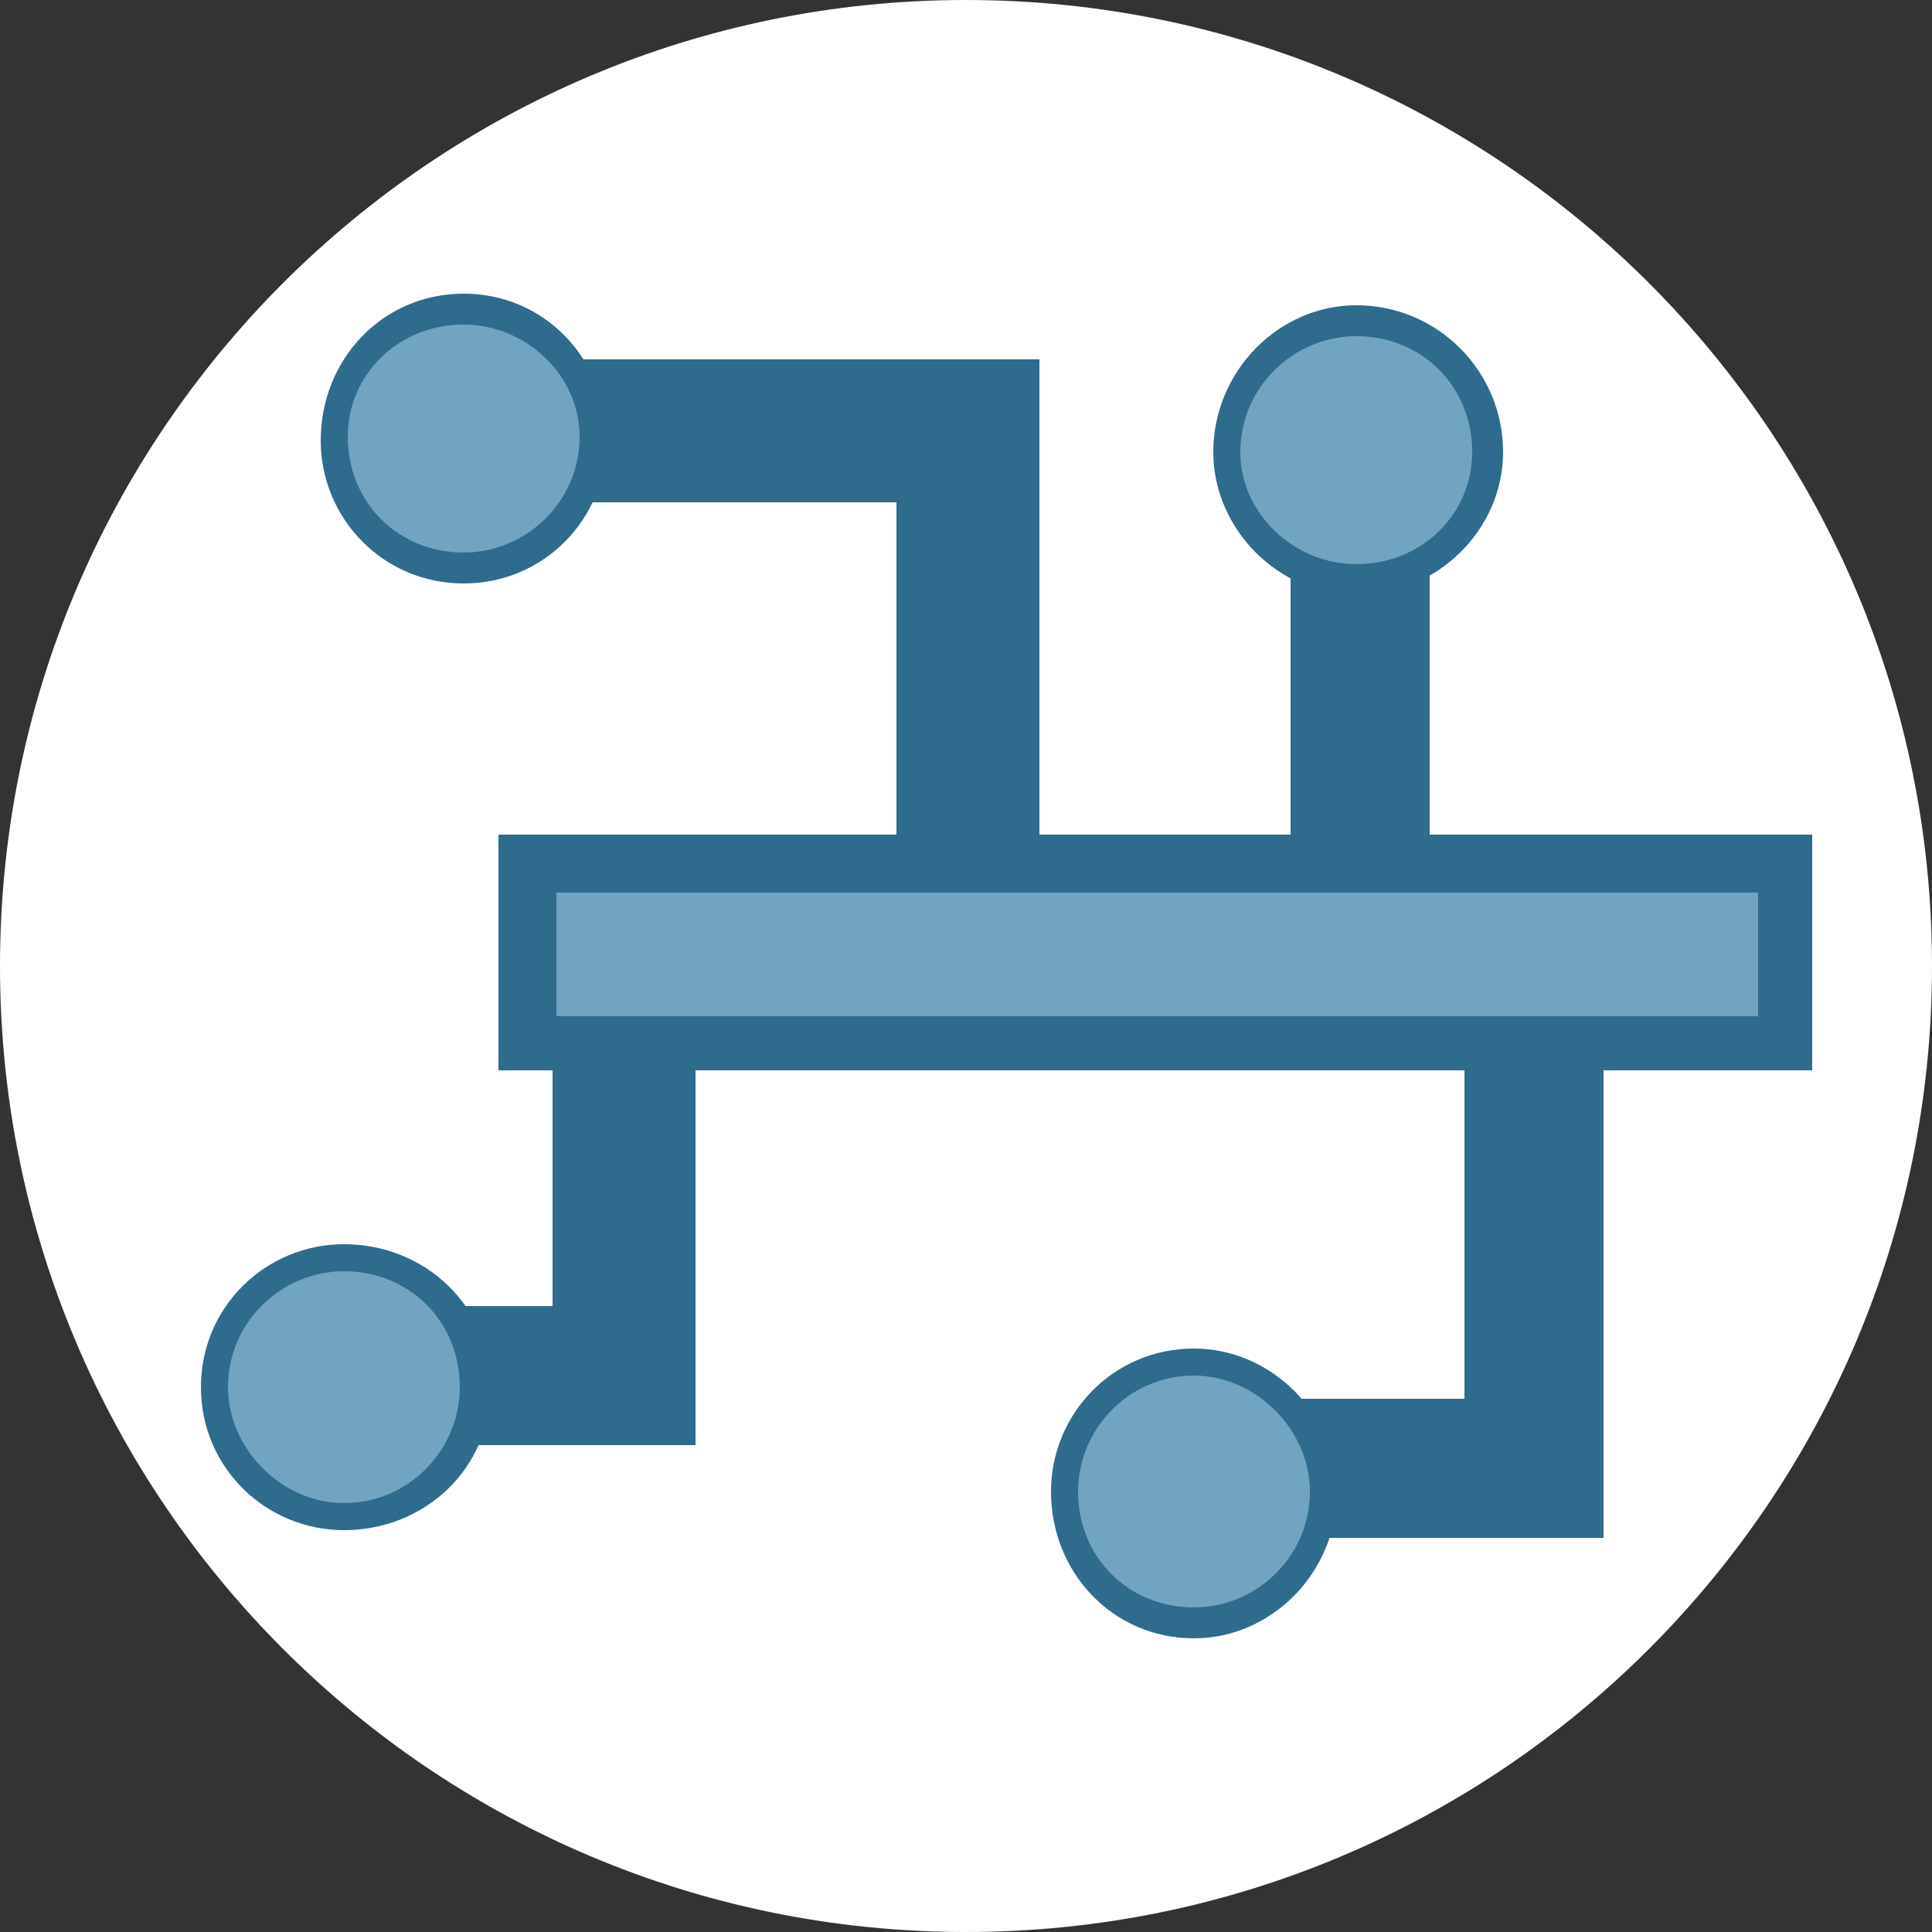 <svg version="1.2" xmlns="http://www.w3.org/2000/svg" viewBox="0 0 50 50" width="50" height="50">
	<rect x="0" y="0" width="50" height="50" fill="#333333" stroke="none"/>
	<title>New Project</title>
	<style>
		.s0 { fill: #ffffff } 
		.s1 { fill: #2f6b8d } 
		.s2 { fill: #71a4c0 } 
	</style>
	<path id="Path 17" class="s0" d="m25 50c-13.8 0-25-11.2-25-25 0-13.8 11.2-25 25-25 13.8 0 25 11.2 25 25 0 13.8-11.2 25-25 25z"/>
	<path id="Path 18" class="s1" d="m16.2 37.4h-7.2v-3.6h5.3v-10.3h3.7v13.9zm17.2-25.8h3.6v11.9h-3.6zm-10.2 11.8v-10.4h-13.4v-3.7h17.1v14.1zm6.2 16.4v-3.6h8.5v-12.3h3.6v15.9z"/>
	<path id="Path 19" fill-rule="evenodd" class="s2" d="m23.3 27h-9.6v-4.6h9.6 22.9v4.6zm-9.6 0z"/>
	<path id="Path 20" class="s1" d="m23.3 27.7v-0.7-0.7h22.2v-3.2h-22.2-8.9v3.2h8.9v0.7 0.7h-10.4v-0.7-5.4h0.8 9.6 23.6v0.8 5.3z"/>
	<path id="Path 21" class="s2" d="m12 14.7c-1.9 0-3.4-1.5-3.4-3.3 0-1.9 1.5-3.4 3.4-3.4 1.9 0 3.4 1.5 3.4 3.4 0 1.8-1.5 3.3-3.4 3.3z"/>
	<path id="Path 22" fill-rule="evenodd" class="s1" d="m12 15.1c-2.1 0-3.7-1.7-3.7-3.7 0-2.1 1.6-3.8 3.7-3.8 2.1 0 3.7 1.7 3.7 3.8 0 2-1.6 3.7-3.7 3.7zm3-3.8c0-1.6-1.4-2.9-3-2.9-1.7 0-3 1.3-3 2.9 0 1.7 1.3 3 3 3 1.6 0 3-1.3 3-3z"/>
	<path id="Path 23" class="s2" d="m35.1 15c-1.8 0-3.3-1.5-3.3-3.3 0-1.9 1.5-3.4 3.3-3.4 1.9 0 3.4 1.5 3.4 3.4 0 1.8-1.5 3.3-3.4 3.3z"/>
	<path id="Path 24" fill-rule="evenodd" class="s1" d="m35.1 15.4c-2 0-3.7-1.7-3.7-3.7 0-2.1 1.7-3.8 3.7-3.8 2.1 0 3.8 1.7 3.8 3.8 0 2-1.7 3.7-3.8 3.7zm3-3.7c0-1.7-1.3-3-3-3-1.6 0-3 1.3-3 3 0 1.6 1.4 2.9 3 2.9 1.7 0 3-1.3 3-2.9z"/>
	<path id="Path 25" class="s2" d="m30.9 42c-1.9 0-3.4-1.5-3.4-3.4 0-1.8 1.5-3.3 3.4-3.3 1.8 0 3.3 1.5 3.3 3.3 0 1.9-1.5 3.4-3.3 3.4z"/>
	<path id="Path 26" fill-rule="evenodd" class="s1" d="m30.9 42.4c-2.1 0-3.7-1.7-3.7-3.8 0-2 1.6-3.7 3.7-3.7 2 0 3.7 1.7 3.7 3.7 0 2.1-1.7 3.8-3.7 3.8zm3-3.8c0-1.6-1.4-3-3-3-1.7 0-3 1.4-3 3 0 1.7 1.3 3 3 3 1.6 0 3-1.3 3-3z"/>
	<path id="Path 27" class="s2" d="m8.9 39.2c-1.8 0-3.3-1.5-3.3-3.3 0-1.9 1.5-3.4 3.3-3.4 1.9 0 3.4 1.5 3.4 3.4 0 1.8-1.5 3.3-3.4 3.3z"/>
	<path id="Path 28" fill-rule="evenodd" class="s1" d="m8.9 39.6c-2 0-3.7-1.6-3.7-3.7 0-2.1 1.7-3.7 3.7-3.7 2.1 0 3.8 1.6 3.8 3.7 0 2.1-1.7 3.7-3.8 3.7zm3-3.7c0-1.7-1.3-3-3-3-1.6 0-3 1.3-3 3 0 1.6 1.4 3 3 3 1.7 0 3-1.4 3-3z"/>
</svg>